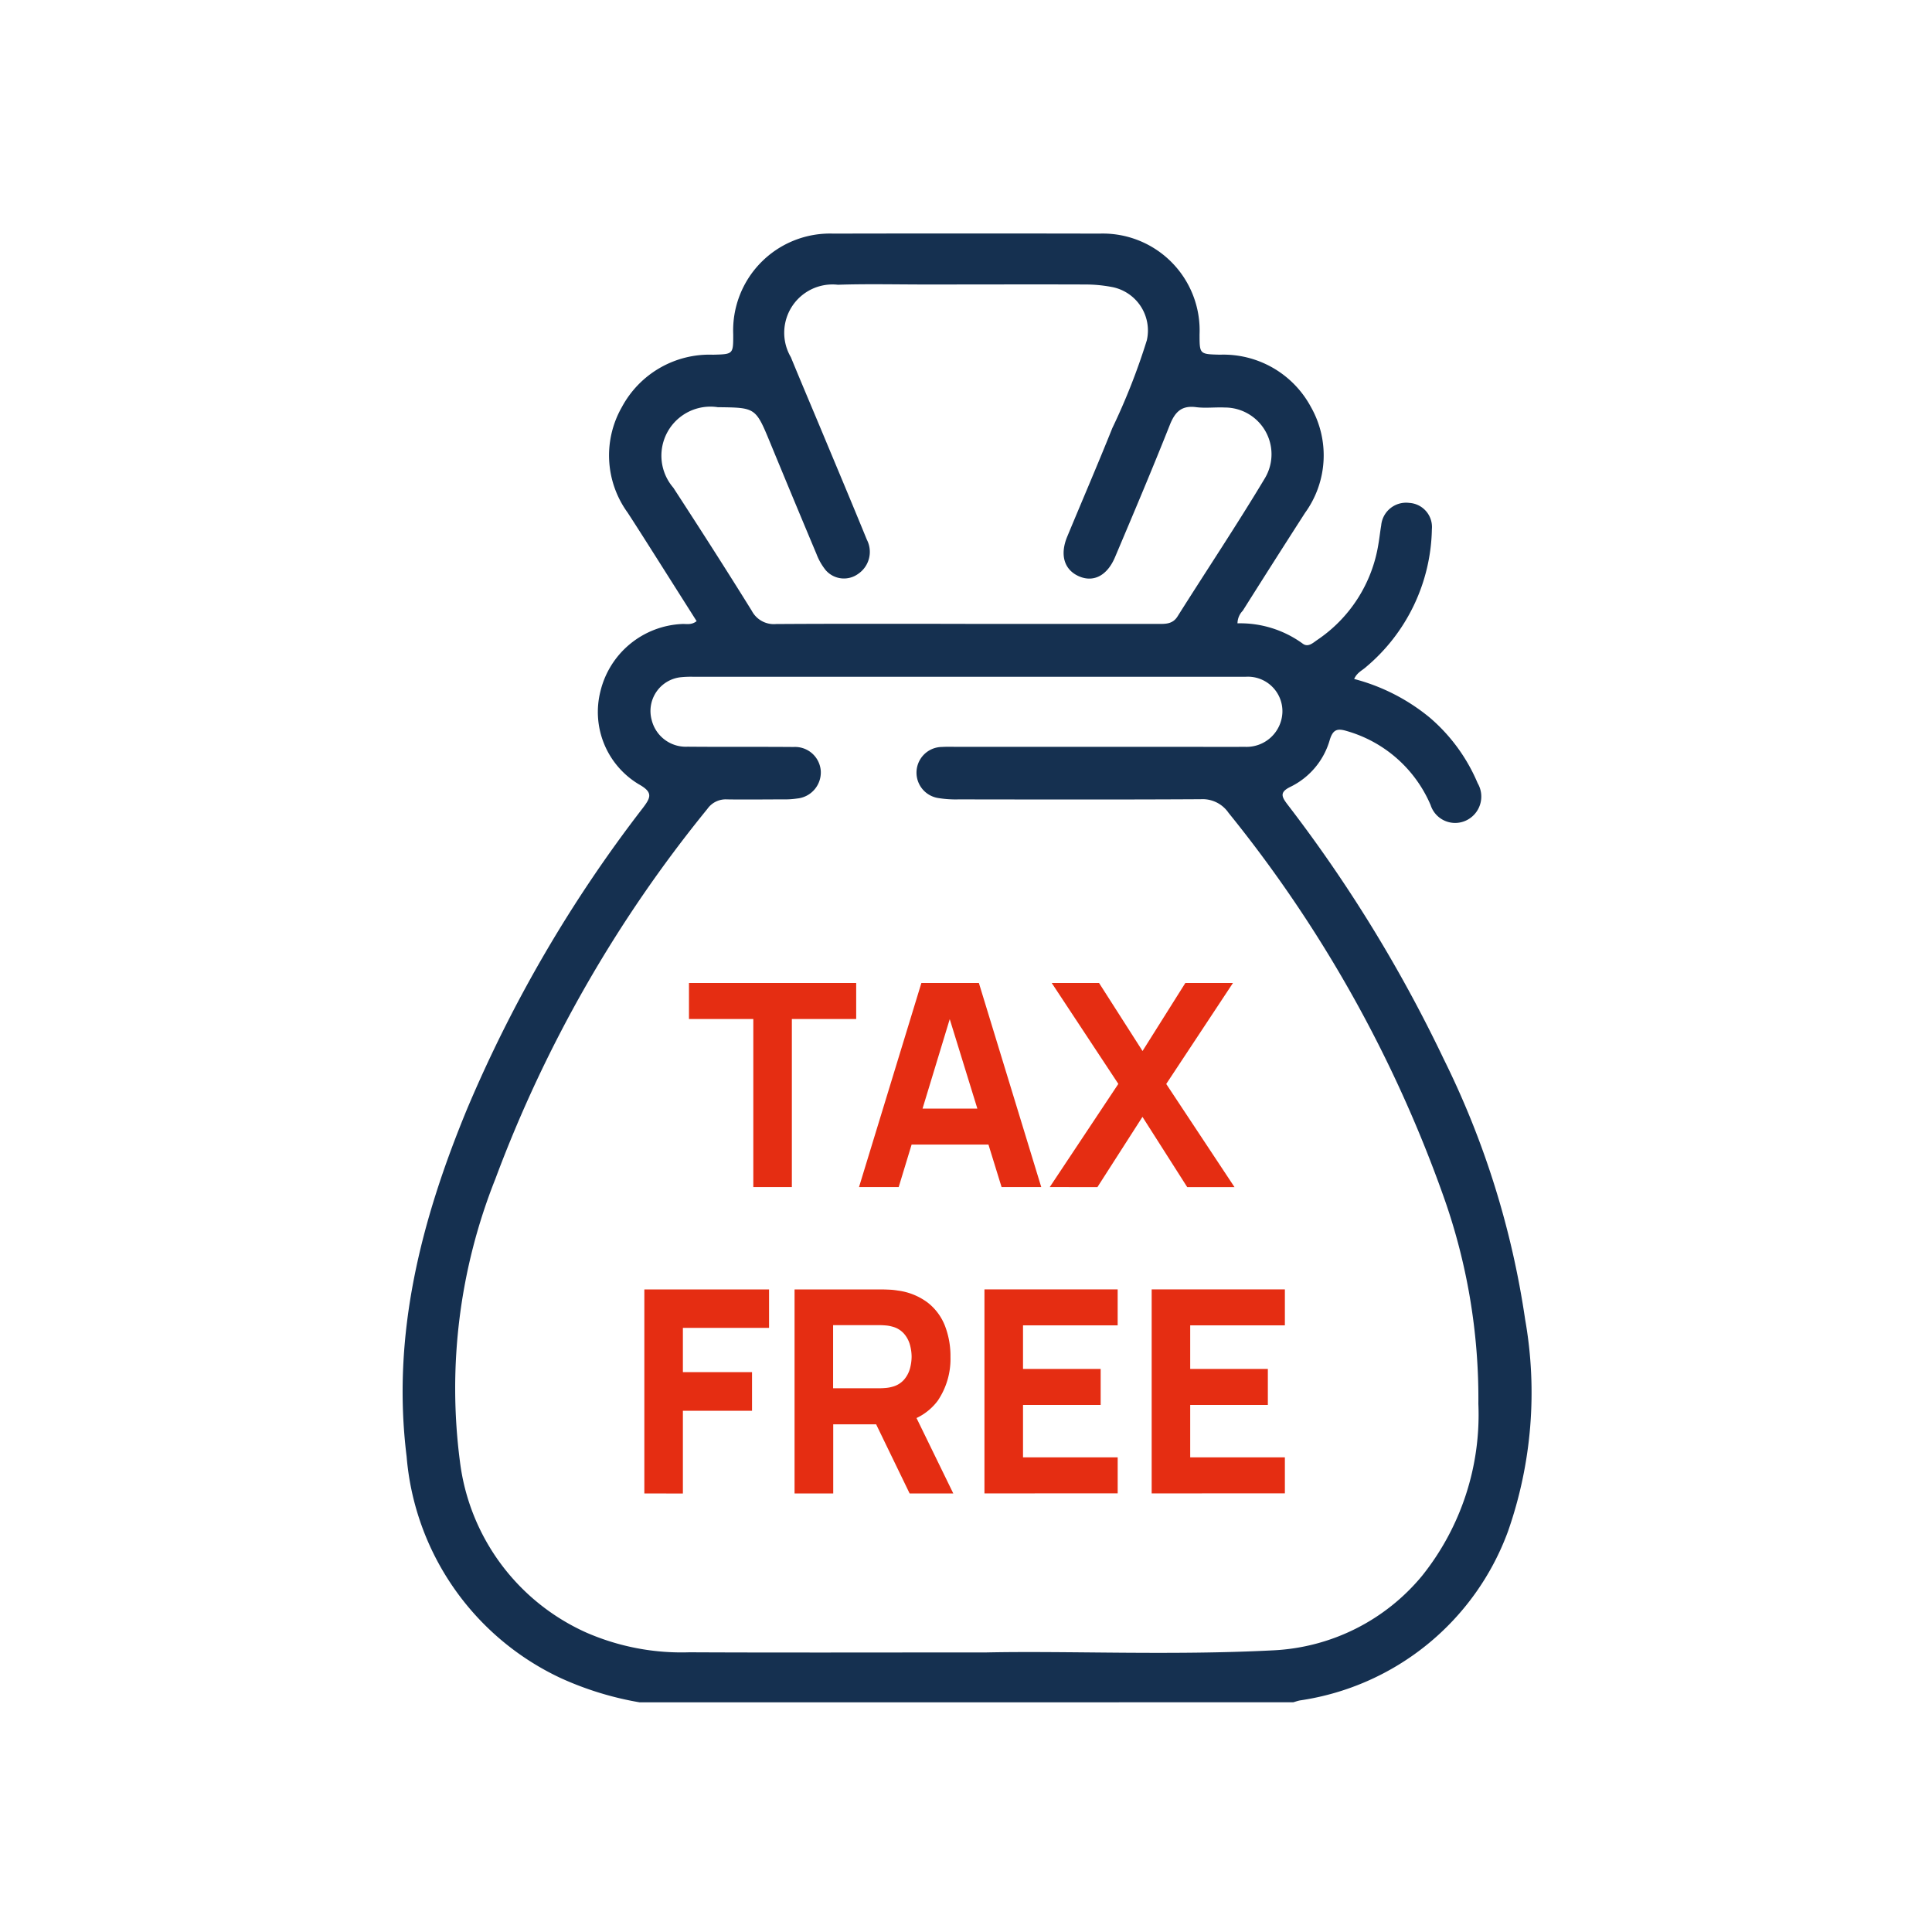 <svg xmlns="http://www.w3.org/2000/svg" xmlns:xlink="http://www.w3.org/1999/xlink" width="80" height="80" viewBox="0 0 80 80">
  <defs>
    <clipPath id="clip-Artboard_6">
      <rect width="80" height="80"/>
    </clipPath>
  </defs>
  <g id="Artboard_6" data-name="Artboard – 6" clip-path="url(#clip-Artboard_6)">
    <g id="Group_39037" data-name="Group 39037" transform="translate(3560 3342)">
      <rect id="Rectangle_32360" data-name="Rectangle 32360" width="80" height="80" transform="translate(-3560 -3342)" fill="none"/>
      <g id="Group_38799" data-name="Group 38799" transform="translate(-3557.64 -3339.447)">
        <g id="Group_38798" data-name="Group 38798" transform="translate(-0.36 -0.553)">
          <g id="Group_39031" data-name="Group 39031">
            <g id="Group_38802" data-name="Group 38802" transform="translate(14.671 7.667)">
              <path id="Path_28172" data-name="Path 28172" d="M9.814,60.823a13.218,13.218,0,0,1-3.275-1.008A11.135,11.135,0,0,1,.166,50.642c-.627-5.044.6-9.775,2.5-14.378a55.974,55.974,0,0,1,7.279-12.47c.34-.447.429-.654-.166-.987A3.489,3.489,0,0,1,8.19,18.964a3.646,3.646,0,0,1,3.367-2.792c.189-.014.394.057.618-.119q-.836-1.319-1.672-2.639c-.392-.618-.783-1.236-1.182-1.85a4.033,4.033,0,0,1-.238-4.381,4.113,4.113,0,0,1,3.77-2.162c.839-.022.839-.016.837-.849A4.011,4.011,0,0,1,17.829.006q5.52-.011,11.04,0A4.009,4.009,0,0,1,33,4.175c0,.828,0,.822.842.845a4.111,4.111,0,0,1,3.769,2.165,4.057,4.057,0,0,1-.241,4.382q-1.3,2.022-2.581,4.055a.759.759,0,0,0-.218.522,4.4,4.4,0,0,1,2.7.84c.219.165.418-.024.59-.144a5.9,5.9,0,0,0,2.546-3.985c.044-.253.07-.509.114-.762a1.034,1.034,0,0,1,1.161-.936,1,1,0,0,1,.938,1.089,7.638,7.638,0,0,1-2.732,5.711c-.158.141-.37.228-.486.491a8.164,8.164,0,0,1,3.138,1.606,7.294,7.294,0,0,1,1.975,2.708,1.094,1.094,0,0,1-.5,1.556,1.067,1.067,0,0,1-1.447-.648A5.385,5.385,0,0,0,39.084,20.6c-.386-.116-.559-.052-.688.356a3.112,3.112,0,0,1-1.625,1.954c-.466.224-.378.41-.126.739A58.913,58.913,0,0,1,43.117,34.2,36,36,0,0,1,46.482,44.97a17.385,17.385,0,0,1-.71,8.773,10.852,10.852,0,0,1-8.609,7c-.1.018-.19.052-.284.078Zm14.352-2.066c3.415-.072,7.669.132,11.918-.089a8.522,8.522,0,0,0,6.131-3.085,10.675,10.675,0,0,0,2.33-7.12A24.957,24.957,0,0,0,43.076,39.8,53.849,53.849,0,0,0,34.2,23.99a1.3,1.3,0,0,0-1.147-.563c-3.343.019-6.686.011-10.029.007a4.468,4.468,0,0,1-.826-.053,1.064,1.064,0,0,1,.137-2.118c.177-.012.356-.006.534-.006H32.31c.85,0,1.7.009,2.552,0a1.486,1.486,0,0,0,1.569-1.437A1.43,1.43,0,0,0,34.9,18.357c-.1,0-.2,0-.3,0H12.057a4.149,4.149,0,0,0-.533.018,1.406,1.406,0,0,0-1.211,1.767A1.455,1.455,0,0,0,11.8,21.252c1.464.013,2.928,0,4.391.012a1.068,1.068,0,0,1,1.125.995,1.086,1.086,0,0,1-.982,1.139,3.6,3.6,0,0,1-.591.036c-.771,0-1.543.012-2.314,0a.927.927,0,0,0-.809.394A54.24,54.24,0,0,0,3.841,39.15a23.428,23.428,0,0,0-1.467,11.7A8.963,8.963,0,0,0,7.6,57.931a9.859,9.859,0,0,0,4.274.82c3.818.018,7.635.006,12.289.006M23.3,16.168h7.95c.317,0,.628.023.837-.308,1.2-1.906,2.454-3.783,3.613-5.716a1.935,1.935,0,0,0-1.663-2.937c-.395-.017-.8.035-1.185-.015-.6-.077-.869.2-1.082.733-.728,1.837-1.5,3.658-2.27,5.478-.322.763-.884,1.051-1.478.8-.626-.265-.818-.89-.5-1.653.622-1.5,1.263-2.986,1.866-4.491a26.806,26.806,0,0,0,1.429-3.636,1.833,1.833,0,0,0-1.469-2.21,5.861,5.861,0,0,0-1.06-.1c-2.215-.008-4.43,0-6.645,0-1.206,0-2.414-.029-3.619.011a2,2,0,0,0-1.947,3c.435,1.061.885,2.115,1.326,3.174.609,1.46,1.222,2.917,1.82,4.381a1.1,1.1,0,0,1-.364,1.42,1,1,0,0,1-1.343-.161,2.465,2.465,0,0,1-.378-.664q-.966-2.3-1.914-4.6c-.609-1.477-.607-1.46-2.174-1.48a2.03,2.03,0,0,0-1.841,3.333c1.1,1.691,2.189,3.388,3.251,5.1a1.033,1.033,0,0,0,1.009.546c2.61-.017,5.221-.008,7.831-.008" transform="translate(0 0)" fill="#153050"/>
              <path id="Path_28173" data-name="Path 28173" d="M-78.368-44.831V-51.79h-2.664v-1.49h6.924v1.49h-2.664v6.959Zm4.377,0,2.582-8.449h2.382l2.582,8.449h-1.643l-2.3-7.452h.305l-2.265,7.452Zm1.549-1.76v-1.49h4.459v1.49Zm6.349,1.76,2.84-4.272-2.758-4.178h1.96l1.8,2.816,1.772-2.816h1.972L-61.27-49.1l2.828,4.272H-60.4l-1.854-2.91-1.866,2.91ZM-82.88-32.144v-8.449h5.164V-39h-3.568v1.831h2.863v1.6h-2.863v3.427Zm6.22,0v-8.449h3.568q.123,0,.332.009a2.811,2.811,0,0,1,.373.038,2.614,2.614,0,0,1,1.241.5,2.258,2.258,0,0,1,.713.959,3.471,3.471,0,0,1,.229,1.288,3.085,3.085,0,0,1-.528,1.816,2.352,2.352,0,0,1-1.655.93l-.7.047h-1.972v2.863Zm4.765,0-1.666-3.438,1.643-.317,1.831,3.755ZM-75.064-36.5h1.9q.123,0,.27-.012a1.384,1.384,0,0,0,.27-.047.963.963,0,0,0,.5-.3,1.177,1.177,0,0,0,.244-.464,1.9,1.9,0,0,0,.067-.484,1.9,1.9,0,0,0-.067-.484,1.177,1.177,0,0,0-.244-.464.963.963,0,0,0-.5-.3,1.384,1.384,0,0,0-.27-.047q-.147-.012-.27-.012h-1.9Zm6.267,4.354v-8.449h5.516v1.49H-67.2V-37.3h3.215v1.49H-67.2v2.171h3.92v1.49Zm6.924,0v-8.449h5.516v1.49h-3.92V-37.3h3.215v1.49h-3.215v2.171h3.92v1.49Z" transform="translate(92.89 84.318)" fill="#e52d12"/>
            </g>
          </g>
        </g>
      </g>
    </g>
  </g>
</svg>
